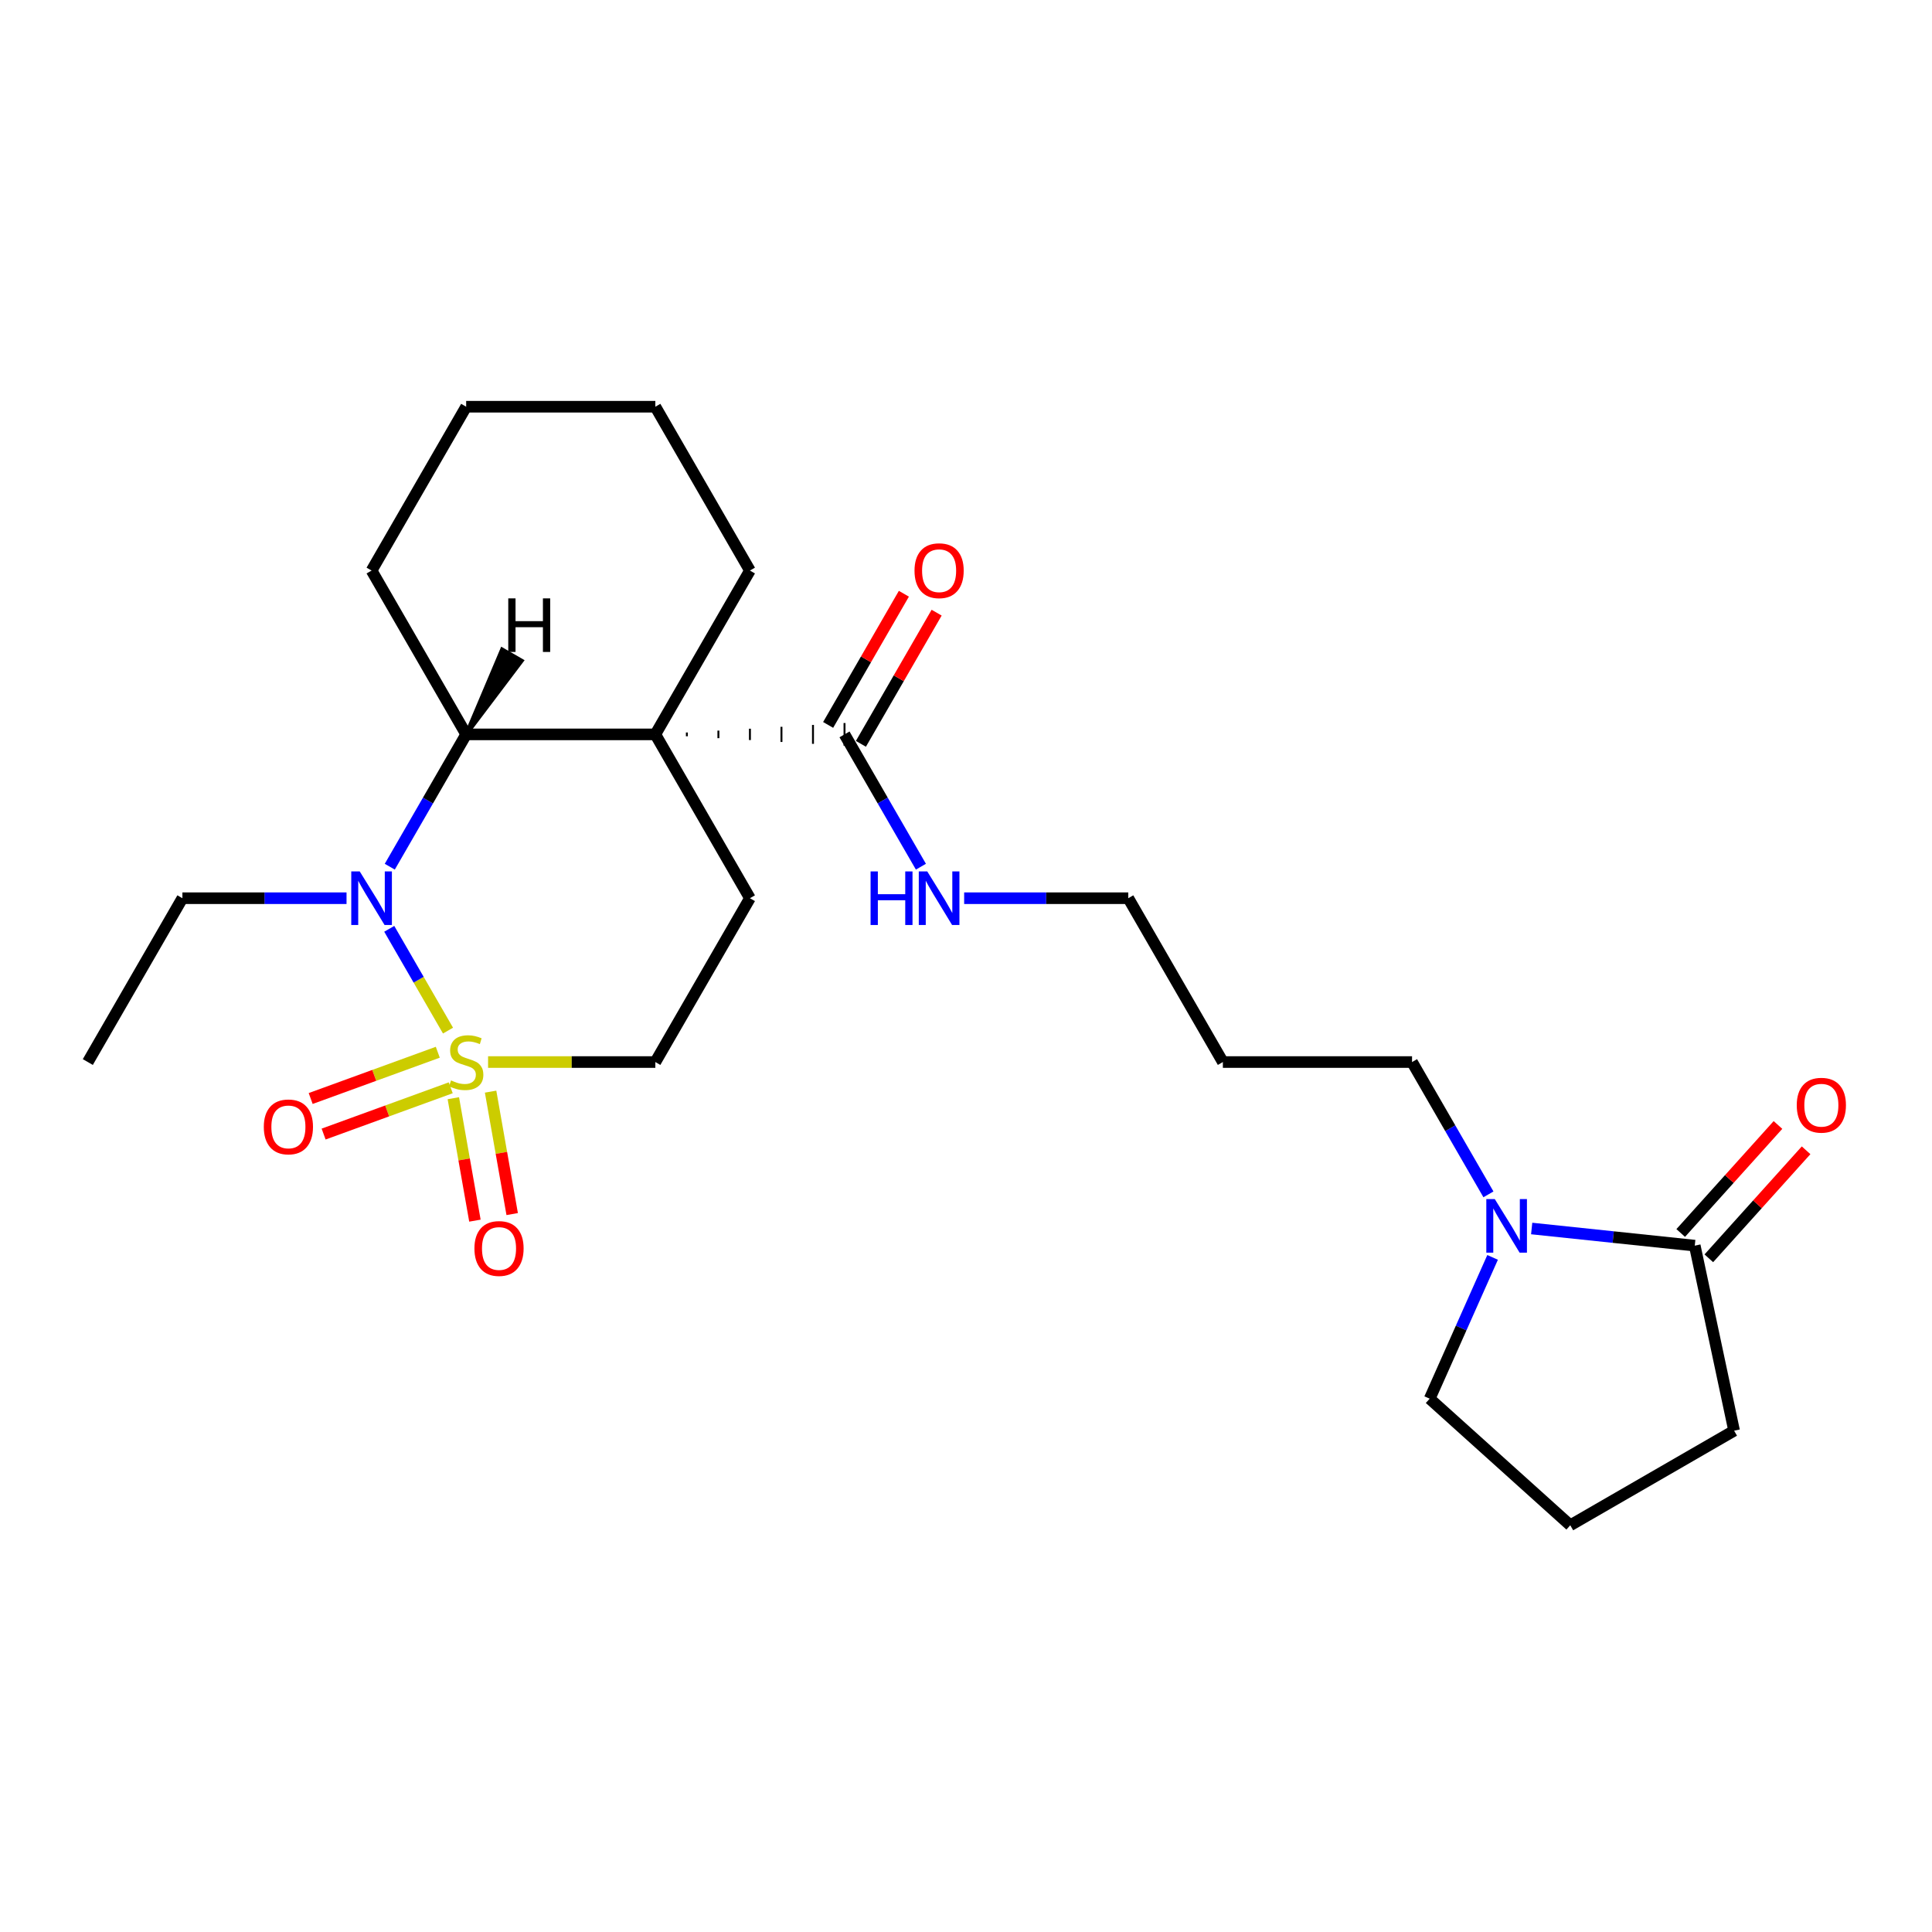 <?xml version='1.0' encoding='iso-8859-1'?>
<svg version='1.1' baseProfile='full'
              xmlns='http://www.w3.org/2000/svg'
                      xmlns:rdkit='http://www.rdkit.org/xml'
                      xmlns:xlink='http://www.w3.org/1999/xlink'
                  xml:space='preserve'
width='1000px' height='1000px' viewBox='0 0 1000 1000'>
<!-- END OF HEADER -->
<rect style='opacity:1.0;fill:#FFFFFF;stroke:none' width='1000' height='1000' x='0' y='0'> </rect>
<path class='bond-1' d='M 231.892,533.439 L 216.684,507.098' style='fill:none;fill-rule:evenodd;stroke:#CCCC00;stroke-width:6px;stroke-linecap:butt;stroke-linejoin:miter;stroke-opacity:1' />
<path class='bond-1' d='M 216.684,507.098 L 201.477,480.757' style='fill:none;fill-rule:evenodd;stroke:#0000FF;stroke-width:6px;stroke-linecap:butt;stroke-linejoin:miter;stroke-opacity:1' />
<path class='bond-7' d='M 252.627,549.712 L 295.916,549.712' style='fill:none;fill-rule:evenodd;stroke:#CCCC00;stroke-width:6px;stroke-linecap:butt;stroke-linejoin:miter;stroke-opacity:1' />
<path class='bond-7' d='M 295.916,549.712 L 339.205,549.712' style='fill:none;fill-rule:evenodd;stroke:#000000;stroke-width:6px;stroke-linecap:butt;stroke-linejoin:miter;stroke-opacity:1' />
<path class='bond-8' d='M 234.646,568.431 L 240.233,600.117' style='fill:none;fill-rule:evenodd;stroke:#CCCC00;stroke-width:6px;stroke-linecap:butt;stroke-linejoin:miter;stroke-opacity:1' />
<path class='bond-8' d='M 240.233,600.117 L 245.82,631.804' style='fill:none;fill-rule:evenodd;stroke:#FF0000;stroke-width:6px;stroke-linecap:butt;stroke-linejoin:miter;stroke-opacity:1' />
<path class='bond-8' d='M 253.932,565.03 L 259.519,596.717' style='fill:none;fill-rule:evenodd;stroke:#CCCC00;stroke-width:6px;stroke-linecap:butt;stroke-linejoin:miter;stroke-opacity:1' />
<path class='bond-8' d='M 259.519,596.717 L 265.106,628.404' style='fill:none;fill-rule:evenodd;stroke:#FF0000;stroke-width:6px;stroke-linecap:butt;stroke-linejoin:miter;stroke-opacity:1' />
<path class='bond-9' d='M 226.6,544.638 L 193.702,556.612' style='fill:none;fill-rule:evenodd;stroke:#CCCC00;stroke-width:6px;stroke-linecap:butt;stroke-linejoin:miter;stroke-opacity:1' />
<path class='bond-9' d='M 193.702,556.612 L 160.803,568.586' style='fill:none;fill-rule:evenodd;stroke:#FF0000;stroke-width:6px;stroke-linecap:butt;stroke-linejoin:miter;stroke-opacity:1' />
<path class='bond-9' d='M 233.298,563.04 L 200.399,575.015' style='fill:none;fill-rule:evenodd;stroke:#CCCC00;stroke-width:6px;stroke-linecap:butt;stroke-linejoin:miter;stroke-opacity:1' />
<path class='bond-9' d='M 200.399,575.015 L 167.501,586.989' style='fill:none;fill-rule:evenodd;stroke:#FF0000;stroke-width:6px;stroke-linecap:butt;stroke-linejoin:miter;stroke-opacity:1' />
<path class='bond-0' d='M 339.205,380.116 L 388.163,464.914' style='fill:none;fill-rule:evenodd;stroke:#000000;stroke-width:6px;stroke-linecap:butt;stroke-linejoin:miter;stroke-opacity:1' />
<path class='bond-3' d='M 355.524,381.095 L 355.524,379.136' style='fill:none;fill-rule:evenodd;stroke:#000000;stroke-width:1.0px;stroke-linecap:butt;stroke-linejoin:miter;stroke-opacity:1' />
<path class='bond-3' d='M 371.844,382.074 L 371.844,378.157' style='fill:none;fill-rule:evenodd;stroke:#000000;stroke-width:1.0px;stroke-linecap:butt;stroke-linejoin:miter;stroke-opacity:1' />
<path class='bond-3' d='M 388.163,383.053 L 388.163,377.178' style='fill:none;fill-rule:evenodd;stroke:#000000;stroke-width:1.0px;stroke-linecap:butt;stroke-linejoin:miter;stroke-opacity:1' />
<path class='bond-3' d='M 404.482,384.032 L 404.482,376.199' style='fill:none;fill-rule:evenodd;stroke:#000000;stroke-width:1.0px;stroke-linecap:butt;stroke-linejoin:miter;stroke-opacity:1' />
<path class='bond-3' d='M 420.802,385.011 L 420.802,375.22' style='fill:none;fill-rule:evenodd;stroke:#000000;stroke-width:1.0px;stroke-linecap:butt;stroke-linejoin:miter;stroke-opacity:1' />
<path class='bond-3' d='M 437.121,385.991 L 437.121,374.241' style='fill:none;fill-rule:evenodd;stroke:#000000;stroke-width:1.0px;stroke-linecap:butt;stroke-linejoin:miter;stroke-opacity:1' />
<path class='bond-13' d='M 339.205,380.116 L 388.163,295.317' style='fill:none;fill-rule:evenodd;stroke:#000000;stroke-width:6px;stroke-linecap:butt;stroke-linejoin:miter;stroke-opacity:1' />
<path class='bond-25' d='M 339.205,380.116 L 241.288,380.116' style='fill:none;fill-rule:evenodd;stroke:#000000;stroke-width:6px;stroke-linecap:butt;stroke-linejoin:miter;stroke-opacity:1' />
<path class='bond-2' d='M 201.748,448.601 L 221.518,414.358' style='fill:none;fill-rule:evenodd;stroke:#0000FF;stroke-width:6px;stroke-linecap:butt;stroke-linejoin:miter;stroke-opacity:1' />
<path class='bond-2' d='M 221.518,414.358 L 241.288,380.116' style='fill:none;fill-rule:evenodd;stroke:#000000;stroke-width:6px;stroke-linecap:butt;stroke-linejoin:miter;stroke-opacity:1' />
<path class='bond-14' d='M 179.365,464.914 L 136.889,464.914' style='fill:none;fill-rule:evenodd;stroke:#0000FF;stroke-width:6px;stroke-linecap:butt;stroke-linejoin:miter;stroke-opacity:1' />
<path class='bond-14' d='M 136.889,464.914 L 94.413,464.914' style='fill:none;fill-rule:evenodd;stroke:#000000;stroke-width:6px;stroke-linecap:butt;stroke-linejoin:miter;stroke-opacity:1' />
<path class='bond-17' d='M 241.288,380.116 L 192.33,295.317' style='fill:none;fill-rule:evenodd;stroke:#000000;stroke-width:6px;stroke-linecap:butt;stroke-linejoin:miter;stroke-opacity:1' />
<path class='bond-28' d='M 241.288,380.116 L 270.068,342.018 L 259.892,336.143 Z' style='fill:#000000;fill-rule:evenodd;fill-opacity:1;stroke:#000000;stroke-width:2px;stroke-linecap:butt;stroke-linejoin:miter;stroke-opacity:1;' />
<path class='bond-11' d='M 445.601,385.011 L 465.202,351.062' style='fill:none;fill-rule:evenodd;stroke:#000000;stroke-width:6px;stroke-linecap:butt;stroke-linejoin:miter;stroke-opacity:1' />
<path class='bond-11' d='M 465.202,351.062 L 484.802,317.114' style='fill:none;fill-rule:evenodd;stroke:#FF0000;stroke-width:6px;stroke-linecap:butt;stroke-linejoin:miter;stroke-opacity:1' />
<path class='bond-11' d='M 428.642,375.22 L 448.242,341.271' style='fill:none;fill-rule:evenodd;stroke:#000000;stroke-width:6px;stroke-linecap:butt;stroke-linejoin:miter;stroke-opacity:1' />
<path class='bond-11' d='M 448.242,341.271 L 467.842,307.322' style='fill:none;fill-rule:evenodd;stroke:#FF0000;stroke-width:6px;stroke-linecap:butt;stroke-linejoin:miter;stroke-opacity:1' />
<path class='bond-12' d='M 437.121,380.116 L 456.891,414.358' style='fill:none;fill-rule:evenodd;stroke:#000000;stroke-width:6px;stroke-linecap:butt;stroke-linejoin:miter;stroke-opacity:1' />
<path class='bond-12' d='M 456.891,414.358 L 476.661,448.601' style='fill:none;fill-rule:evenodd;stroke:#0000FF;stroke-width:6px;stroke-linecap:butt;stroke-linejoin:miter;stroke-opacity:1' />
<path class='bond-4' d='M 770.412,618.198 L 750.642,583.955' style='fill:none;fill-rule:evenodd;stroke:#0000FF;stroke-width:6px;stroke-linecap:butt;stroke-linejoin:miter;stroke-opacity:1' />
<path class='bond-4' d='M 750.642,583.955 L 730.872,549.712' style='fill:none;fill-rule:evenodd;stroke:#000000;stroke-width:6px;stroke-linecap:butt;stroke-linejoin:miter;stroke-opacity:1' />
<path class='bond-5' d='M 792.794,635.873 L 835.002,640.31' style='fill:none;fill-rule:evenodd;stroke:#0000FF;stroke-width:6px;stroke-linecap:butt;stroke-linejoin:miter;stroke-opacity:1' />
<path class='bond-5' d='M 835.002,640.31 L 877.21,644.746' style='fill:none;fill-rule:evenodd;stroke:#000000;stroke-width:6px;stroke-linecap:butt;stroke-linejoin:miter;stroke-opacity:1' />
<path class='bond-16' d='M 772.567,650.824 L 756.285,687.393' style='fill:none;fill-rule:evenodd;stroke:#0000FF;stroke-width:6px;stroke-linecap:butt;stroke-linejoin:miter;stroke-opacity:1' />
<path class='bond-16' d='M 756.285,687.393 L 740.004,723.962' style='fill:none;fill-rule:evenodd;stroke:#000000;stroke-width:6px;stroke-linecap:butt;stroke-linejoin:miter;stroke-opacity:1' />
<path class='bond-10' d='M 884.487,651.298 L 909.658,623.342' style='fill:none;fill-rule:evenodd;stroke:#000000;stroke-width:6px;stroke-linecap:butt;stroke-linejoin:miter;stroke-opacity:1' />
<path class='bond-10' d='M 909.658,623.342 L 934.829,595.387' style='fill:none;fill-rule:evenodd;stroke:#FF0000;stroke-width:6px;stroke-linecap:butt;stroke-linejoin:miter;stroke-opacity:1' />
<path class='bond-10' d='M 869.934,638.194 L 895.105,610.239' style='fill:none;fill-rule:evenodd;stroke:#000000;stroke-width:6px;stroke-linecap:butt;stroke-linejoin:miter;stroke-opacity:1' />
<path class='bond-10' d='M 895.105,610.239 L 920.276,582.283' style='fill:none;fill-rule:evenodd;stroke:#FF0000;stroke-width:6px;stroke-linecap:butt;stroke-linejoin:miter;stroke-opacity:1' />
<path class='bond-18' d='M 877.21,644.746 L 897.568,740.523' style='fill:none;fill-rule:evenodd;stroke:#000000;stroke-width:6px;stroke-linecap:butt;stroke-linejoin:miter;stroke-opacity:1' />
<path class='bond-6' d='M 388.163,464.914 L 339.205,549.712' style='fill:none;fill-rule:evenodd;stroke:#000000;stroke-width:6px;stroke-linecap:butt;stroke-linejoin:miter;stroke-opacity:1' />
<path class='bond-21' d='M 499.044,464.914 L 541.52,464.914' style='fill:none;fill-rule:evenodd;stroke:#0000FF;stroke-width:6px;stroke-linecap:butt;stroke-linejoin:miter;stroke-opacity:1' />
<path class='bond-21' d='M 541.52,464.914 L 583.996,464.914' style='fill:none;fill-rule:evenodd;stroke:#000000;stroke-width:6px;stroke-linecap:butt;stroke-linejoin:miter;stroke-opacity:1' />
<path class='bond-23' d='M 388.163,295.317 L 339.205,210.519' style='fill:none;fill-rule:evenodd;stroke:#000000;stroke-width:6px;stroke-linecap:butt;stroke-linejoin:miter;stroke-opacity:1' />
<path class='bond-22' d='M 94.413,464.914 L 45.455,549.712' style='fill:none;fill-rule:evenodd;stroke:#000000;stroke-width:6px;stroke-linecap:butt;stroke-linejoin:miter;stroke-opacity:1' />
<path class='bond-15' d='M 730.872,549.712 L 632.955,549.712' style='fill:none;fill-rule:evenodd;stroke:#000000;stroke-width:6px;stroke-linecap:butt;stroke-linejoin:miter;stroke-opacity:1' />
<path class='bond-20' d='M 740.004,723.962 L 812.77,789.481' style='fill:none;fill-rule:evenodd;stroke:#000000;stroke-width:6px;stroke-linecap:butt;stroke-linejoin:miter;stroke-opacity:1' />
<path class='bond-24' d='M 192.33,295.317 L 241.288,210.519' style='fill:none;fill-rule:evenodd;stroke:#000000;stroke-width:6px;stroke-linecap:butt;stroke-linejoin:miter;stroke-opacity:1' />
<path class='bond-27' d='M 897.568,740.523 L 812.77,789.481' style='fill:none;fill-rule:evenodd;stroke:#000000;stroke-width:6px;stroke-linecap:butt;stroke-linejoin:miter;stroke-opacity:1' />
<path class='bond-19' d='M 632.955,549.712 L 583.996,464.914' style='fill:none;fill-rule:evenodd;stroke:#000000;stroke-width:6px;stroke-linecap:butt;stroke-linejoin:miter;stroke-opacity:1' />
<path class='bond-26' d='M 339.205,210.519 L 241.288,210.519' style='fill:none;fill-rule:evenodd;stroke:#000000;stroke-width:6px;stroke-linecap:butt;stroke-linejoin:miter;stroke-opacity:1' />
<path  class='atom-0' d='M 233.455 559.23
Q 233.768 559.347, 235.06 559.896
Q 236.353 560.444, 237.763 560.796
Q 239.212 561.11, 240.622 561.11
Q 243.246 561.11, 244.774 559.856
Q 246.301 558.564, 246.301 556.331
Q 246.301 554.804, 245.518 553.864
Q 244.774 552.924, 243.599 552.415
Q 242.424 551.906, 240.465 551.318
Q 237.998 550.574, 236.51 549.869
Q 235.06 549.164, 234.003 547.676
Q 232.985 546.187, 232.985 543.681
Q 232.985 540.195, 235.335 538.041
Q 237.724 535.886, 242.424 535.886
Q 245.635 535.886, 249.278 537.414
L 248.377 540.43
Q 245.048 539.059, 242.541 539.059
Q 239.839 539.059, 238.35 540.195
Q 236.862 541.291, 236.901 543.211
Q 236.901 544.699, 237.645 545.6
Q 238.429 546.501, 239.525 547.01
Q 240.661 547.519, 242.541 548.106
Q 245.048 548.89, 246.536 549.673
Q 248.025 550.456, 249.082 552.062
Q 250.179 553.629, 250.179 556.331
Q 250.179 560.17, 247.594 562.246
Q 245.048 564.282, 240.779 564.282
Q 238.311 564.282, 236.431 563.734
Q 234.59 563.225, 232.397 562.324
L 233.455 559.23
' fill='#CCCC00'/>
<path  class='atom-2' d='M 186.2 451.049
L 195.287 465.736
Q 196.188 467.186, 197.637 469.81
Q 199.086 472.434, 199.164 472.591
L 199.164 451.049
L 202.846 451.049
L 202.846 478.779
L 199.047 478.779
L 189.294 462.721
Q 188.158 460.841, 186.944 458.686
Q 185.769 456.532, 185.417 455.866
L 185.417 478.779
L 181.813 478.779
L 181.813 451.049
L 186.2 451.049
' fill='#0000FF'/>
<path  class='atom-5' d='M 773.7 620.646
L 782.787 635.333
Q 783.688 636.782, 785.137 639.407
Q 786.586 642.031, 786.664 642.187
L 786.664 620.646
L 790.346 620.646
L 790.346 648.376
L 786.547 648.376
L 776.794 632.317
Q 775.659 630.437, 774.444 628.283
Q 773.269 626.129, 772.917 625.463
L 772.917 648.376
L 769.314 648.376
L 769.314 620.646
L 773.7 620.646
' fill='#0000FF'/>
<path  class='atom-9' d='M 245.562 646.22
Q 245.562 639.561, 248.852 635.841
Q 252.142 632.12, 258.291 632.12
Q 264.44 632.12, 267.73 635.841
Q 271.02 639.561, 271.02 646.22
Q 271.02 652.956, 267.691 656.795
Q 264.362 660.594, 258.291 660.594
Q 252.181 660.594, 248.852 656.795
Q 245.562 652.996, 245.562 646.22
M 258.291 657.461
Q 262.521 657.461, 264.793 654.641
Q 267.104 651.781, 267.104 646.22
Q 267.104 640.776, 264.793 638.034
Q 262.521 635.253, 258.291 635.253
Q 254.061 635.253, 251.75 637.995
Q 249.479 640.736, 249.479 646.22
Q 249.479 651.821, 251.75 654.641
Q 254.061 657.461, 258.291 657.461
' fill='#FF0000'/>
<path  class='atom-10' d='M 136.547 583.28
Q 136.547 576.622, 139.837 572.901
Q 143.127 569.18, 149.276 569.18
Q 155.426 569.18, 158.716 572.901
Q 162.006 576.622, 162.006 583.28
Q 162.006 590.017, 158.676 593.855
Q 155.347 597.654, 149.276 597.654
Q 143.166 597.654, 139.837 593.855
Q 136.547 590.056, 136.547 583.28
M 149.276 594.521
Q 153.506 594.521, 155.778 591.701
Q 158.089 588.842, 158.089 583.28
Q 158.089 577.836, 155.778 575.094
Q 153.506 572.313, 149.276 572.313
Q 145.046 572.313, 142.736 575.055
Q 140.464 577.797, 140.464 583.28
Q 140.464 588.881, 142.736 591.701
Q 145.046 594.521, 149.276 594.521
' fill='#FF0000'/>
<path  class='atom-11' d='M 930 572.058
Q 930 565.399, 933.29 561.679
Q 936.58 557.958, 942.729 557.958
Q 948.878 557.958, 952.168 561.679
Q 955.458 565.399, 955.458 572.058
Q 955.458 578.794, 952.129 582.633
Q 948.8 586.432, 942.729 586.432
Q 936.619 586.432, 933.29 582.633
Q 930 578.834, 930 572.058
M 942.729 583.299
Q 946.959 583.299, 949.231 580.479
Q 951.542 577.619, 951.542 572.058
Q 951.542 566.614, 949.231 563.872
Q 946.959 561.091, 942.729 561.091
Q 938.499 561.091, 936.188 563.833
Q 933.917 566.574, 933.917 572.058
Q 933.917 577.659, 936.188 580.479
Q 938.499 583.299, 942.729 583.299
' fill='#FF0000'/>
<path  class='atom-12' d='M 473.351 295.396
Q 473.351 288.737, 476.641 285.016
Q 479.931 281.296, 486.08 281.296
Q 492.229 281.296, 495.519 285.016
Q 498.809 288.737, 498.809 295.396
Q 498.809 302.132, 495.48 305.971
Q 492.151 309.77, 486.08 309.77
Q 479.97 309.77, 476.641 305.971
Q 473.351 302.171, 473.351 295.396
M 486.08 306.636
Q 490.31 306.636, 492.581 303.816
Q 494.892 300.957, 494.892 295.396
Q 494.892 289.951, 492.581 287.21
Q 490.31 284.429, 486.08 284.429
Q 481.85 284.429, 479.539 287.171
Q 477.267 289.912, 477.267 295.396
Q 477.267 300.996, 479.539 303.816
Q 481.85 306.636, 486.08 306.636
' fill='#FF0000'/>
<path  class='atom-13' d='M 450.614 451.049
L 454.374 451.049
L 454.374 462.838
L 468.553 462.838
L 468.553 451.049
L 472.313 451.049
L 472.313 478.779
L 468.553 478.779
L 468.553 465.971
L 454.374 465.971
L 454.374 478.779
L 450.614 478.779
L 450.614 451.049
' fill='#0000FF'/>
<path  class='atom-13' d='M 479.95 451.049
L 489.037 465.736
Q 489.938 467.186, 491.387 469.81
Q 492.836 472.434, 492.914 472.591
L 492.914 451.049
L 496.596 451.049
L 496.596 478.779
L 492.797 478.779
L 483.044 462.721
Q 481.908 460.841, 480.694 458.686
Q 479.519 456.532, 479.167 455.866
L 479.167 478.779
L 475.563 478.779
L 475.563 451.049
L 479.95 451.049
' fill='#0000FF'/>
<path  class='atom-26' d='M 263.078 309.718
L 266.838 309.718
L 266.838 321.508
L 281.016 321.508
L 281.016 309.718
L 284.776 309.718
L 284.776 337.448
L 281.016 337.448
L 281.016 324.641
L 266.838 324.641
L 266.838 337.448
L 263.078 337.448
L 263.078 309.718
' fill='#000000'/>
</svg>
